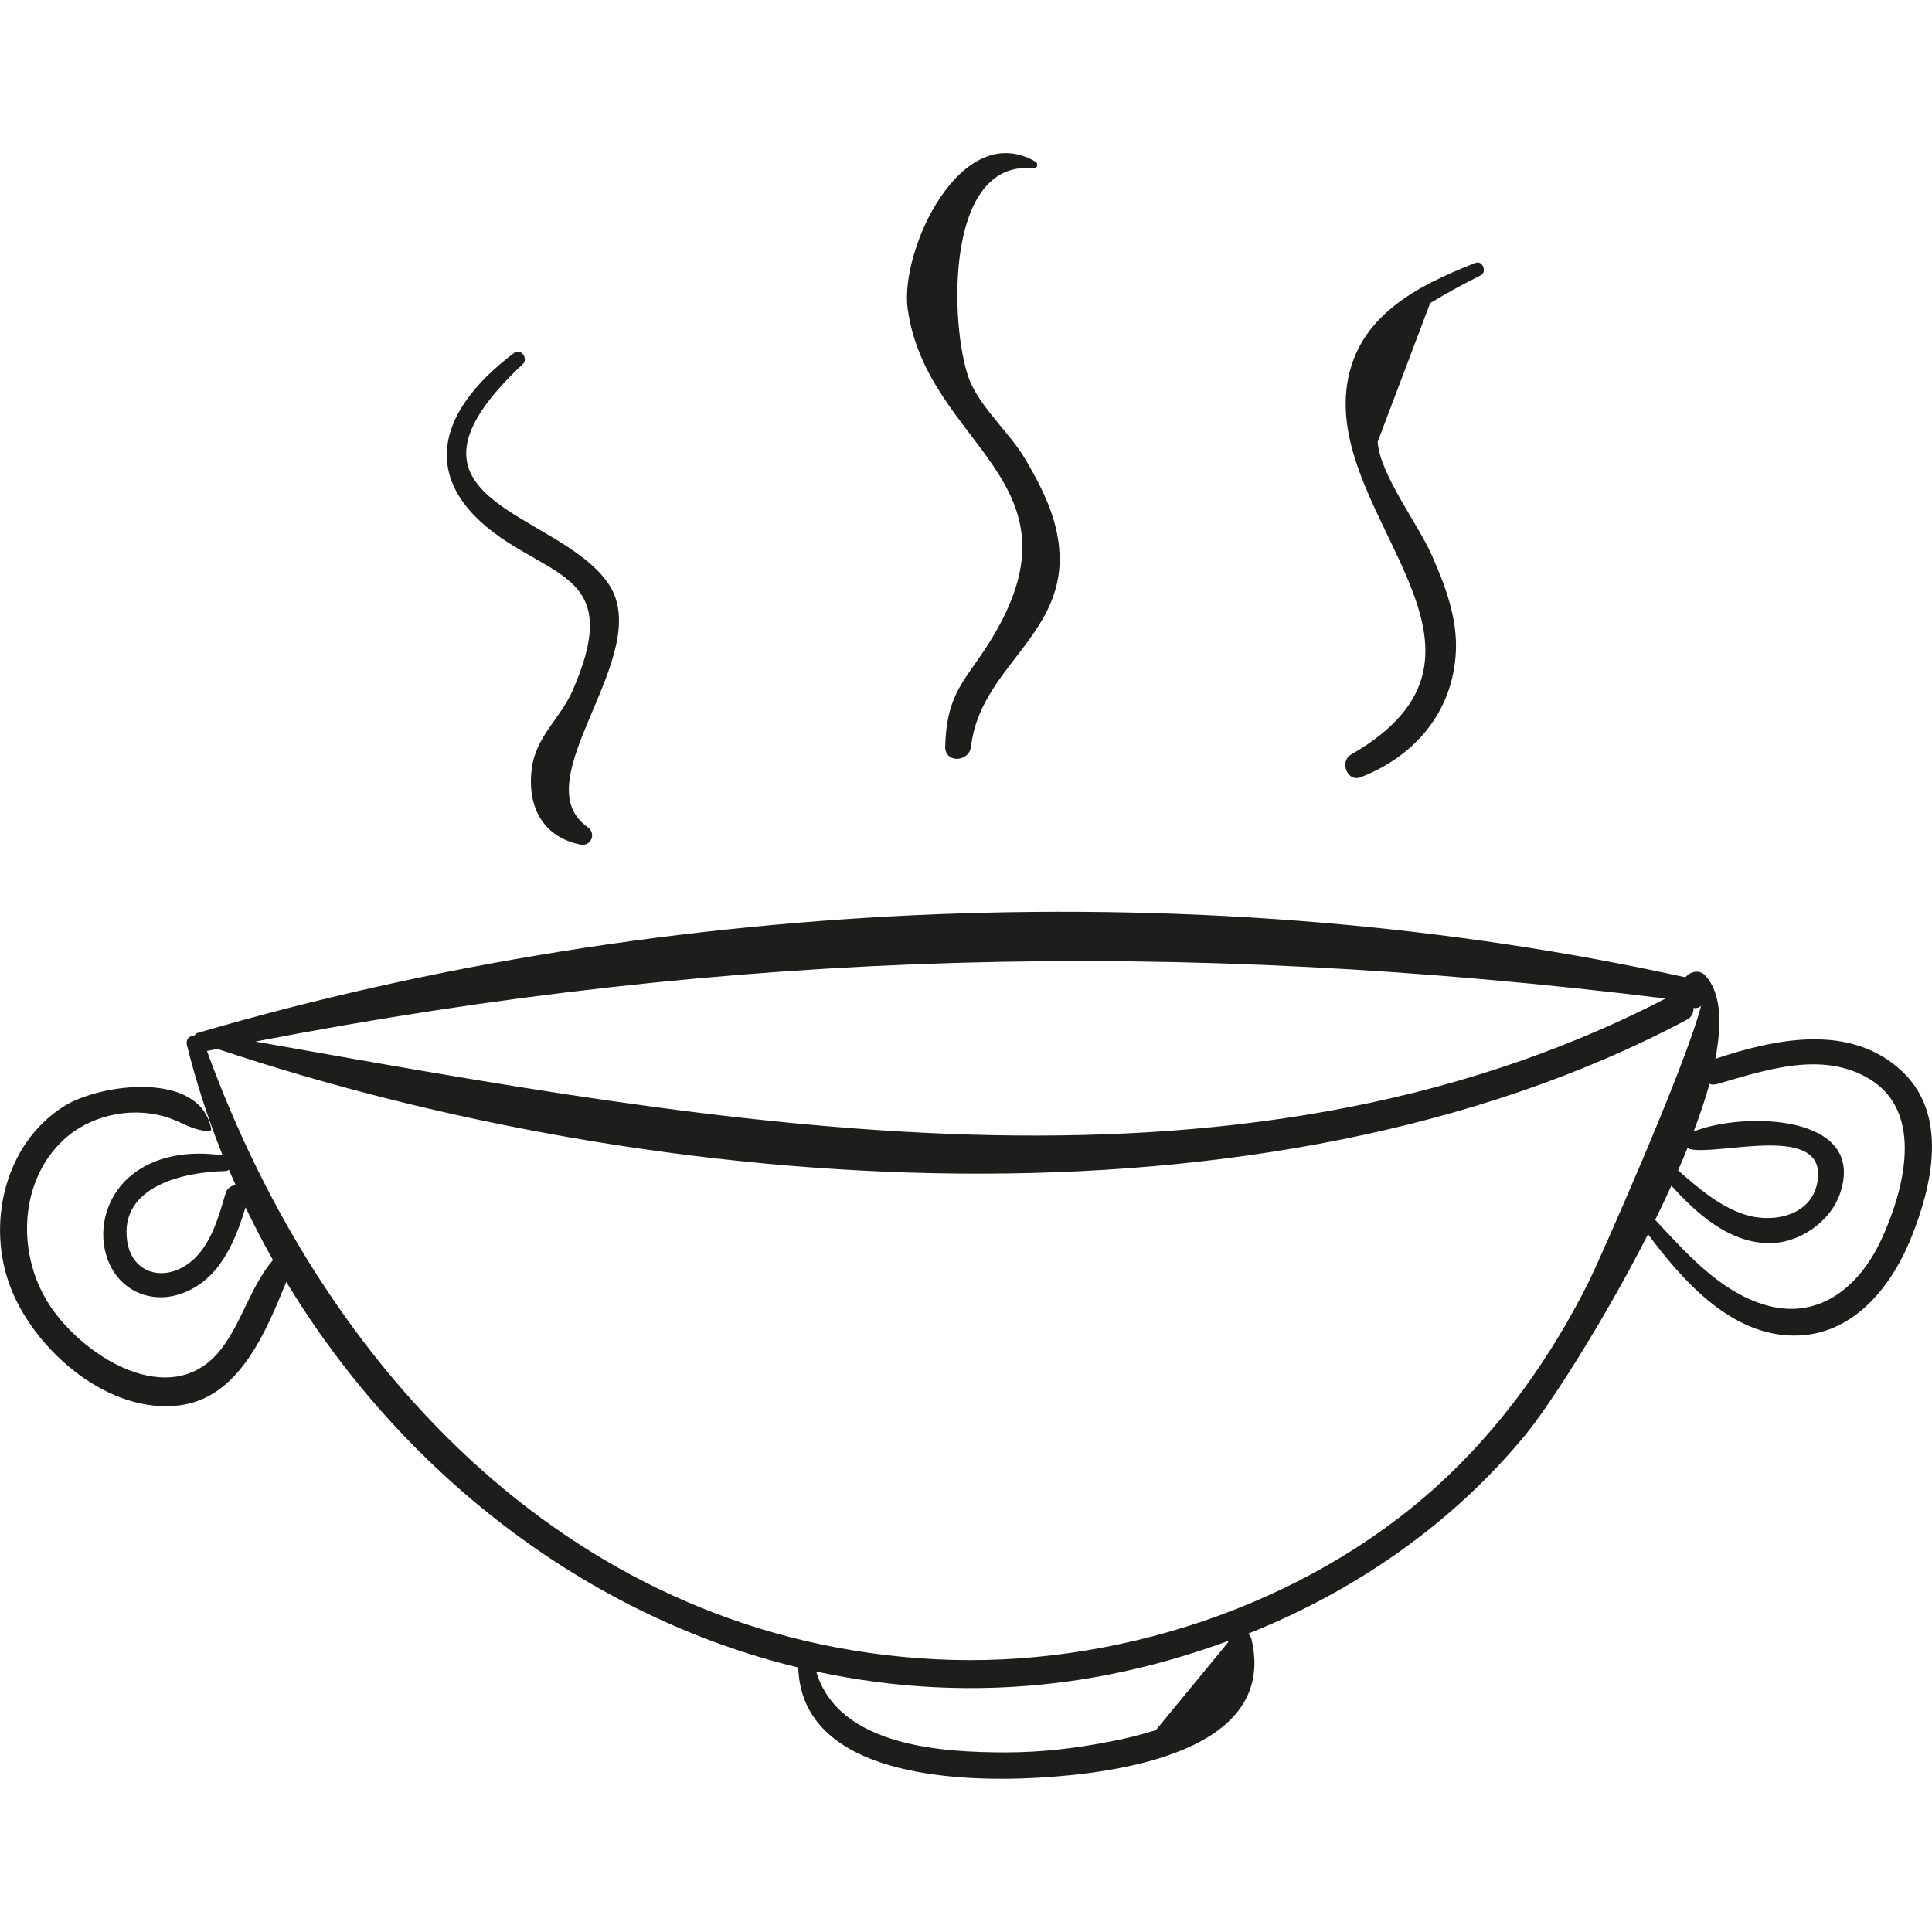 <?xml version="1.0" encoding="iso-8859-1"?>
<!-- Uploaded to: SVG Repo, www.svgrepo.com, Generator: SVG Repo Mixer Tools -->
<!DOCTYPE svg PUBLIC "-//W3C//DTD SVG 1.1//EN" "http://www.w3.org/Graphics/SVG/1.1/DTD/svg11.dtd">
<svg height="800px" width="800px" version="1.1" id="Capa_1" xmlns="http://www.w3.org/2000/svg" xmlns:xlink="http://www.w3.org/1999/xlink" 
	 viewBox="0 0 55.633 55.633" xml:space="preserve">
<g>
	<path style="fill:#1D1D1B;" d="M54.768,30.845c-1.481-1.389-3.637-0.938-5.374-0.356c0.201-1.05,0.16-1.913-0.289-2.397
		c-0.176-0.19-0.426-0.115-0.576,0.049c-13.75-3.028-29.345-2.35-42.844,1.604C5.643,29.758,5.629,29.79,5.6,29.814
		c-0.135,0.008-0.261,0.108-0.217,0.282c0.27,1.084,0.615,2.145,1.029,3.175c-0.933-0.139-1.955-0.015-2.689,0.622
		c-0.684,0.594-0.942,1.586-0.599,2.434c0.335,0.83,1.202,1.218,2.052,0.939c1.119-0.367,1.577-1.459,1.895-2.499
		c0.247,0.514,0.509,1.021,0.789,1.516c-0.641,0.757-0.878,1.75-1.473,2.539c-1.441,1.91-4.118,0.192-5.052-1.388
		c-0.84-1.42-0.767-3.416,0.477-4.595c0.753-0.713,1.905-0.97,2.897-0.697c0.501,0.138,0.799,0.409,1.315,0.432
		c0.04,0.002,0.063-0.038,0.056-0.073c-0.322-1.68-3.198-1.304-4.245-0.642c-1.725,1.092-2.244,3.436-1.511,5.267
		c0.714,1.785,2.806,3.607,4.852,3.341c1.706-0.222,2.47-2.09,3.068-3.554c3.298,5.458,8.604,9.621,14.742,11.104
		c0.096,3.137,4.584,3.302,6.881,3.175c2.278-0.126,6.942-0.73,6.169-3.995c-0.016-0.067-0.054-0.114-0.098-0.153
		c3.083-1.23,5.879-3.159,7.997-5.739c0.667-0.812,2.219-3.206,3.52-5.765c0.975,1.307,2.302,2.816,4.04,2.914
		c1.765,0.1,2.932-1.314,3.536-2.806C55.641,34.14,56.108,32.101,54.768,30.845z M47.96,28.753
		c-12.488,6.462-27.376,3.573-40.605,1.239C21.171,27.321,33.957,27.031,47.96,28.753z M6.495,34.364
		c-0.216,0.731-0.45,1.61-1.123,2.059c-0.734,0.49-1.585,0.203-1.711-0.692c-0.224-1.587,1.655-1.987,2.844-2.01
		c0.036-0.001,0.059-0.023,0.087-0.038c0.063,0.15,0.131,0.298,0.197,0.447C6.663,34.137,6.542,34.208,6.495,34.364z M35.365,47.291
		c-0.694,0.843-1.387,1.685-2.081,2.528c-0.428,0.135-0.862,0.244-1.303,0.327c-0.986,0.196-2.004,0.315-3.011,0.315
		c-1.807,0-4.822-0.158-5.467-2.328c2.238,0.482,4.577,0.616,6.964,0.322c1.671-0.205,3.317-0.623,4.901-1.204
		C35.368,47.265,35.363,47.276,35.365,47.291z M45.78,36.847c-1.109,2.231-2.555,4.27-4.407,5.949
		c-3.816,3.461-9.332,5.247-14.441,4.983C16.584,47.244,9.318,39.509,5.96,30.263c0.101-0.021,0.201-0.038,0.303-0.059
		c12.683,4.249,30.185,5.603,42.303-0.836c0.153-0.081,0.205-0.212,0.198-0.342c0.082,0.01,0.159-0.006,0.219-0.061
		C48.525,30.741,45.99,36.425,45.78,36.847z M48.657,33.088c0.819,0.207,4.023-0.807,3.672,0.977
		c-0.192,0.974-1.328,1.169-2.119,0.899c-0.733-0.25-1.315-0.762-1.89-1.263c0.095-0.218,0.19-0.437,0.276-0.652
		C48.616,33.062,48.631,33.081,48.657,33.088z M54.18,35.683c-0.628,1.364-1.818,2.379-3.414,1.875
		c-1.256-0.396-2.216-1.477-3.085-2.413c-0.007-0.007-0.016-0.004-0.023-0.01c0.163-0.331,0.321-0.663,0.47-0.993
		c0.729,0.805,1.636,1.62,2.764,1.655c0.889,0.028,1.817-0.598,2.1-1.449c0.762-2.292-2.838-2.332-4.222-1.765
		c0.177-0.473,0.337-0.937,0.456-1.373c0.06,0.021,0.128,0.031,0.208,0.008c1.402-0.402,3.04-0.976,4.405-0.145
		C55.432,32.042,54.817,34.299,54.18,35.683z"/>
	<path style="fill:#1D1D1B;" d="M17.507,16.788c-1.479-2.118-6.698-2.322-2.451-6.305c0.166-0.156-0.06-0.466-0.249-0.323
		c-2.359,1.777-2.753,3.828-0.151,5.479c1.658,1.053,3.134,1.262,1.835,4.241c-0.352,0.807-1.061,1.322-1.179,2.256
		c-0.139,1.1,0.325,1.965,1.4,2.184c0.31,0.063,0.467-0.321,0.211-0.501C14.998,22.468,18.929,18.823,17.507,16.788z"/>
	<path style="fill:#1D1D1B;" d="M29.537,13.245c-0.448-0.767-1.193-1.389-1.571-2.188c-0.592-1.249-0.888-6.499,1.804-6.21
		c0.104,0.011,0.133-0.142,0.051-0.19c-2.153-1.252-3.92,2.555-3.683,4.242c0.557,3.962,5.221,4.922,2.401,9.519
		c-0.732,1.193-1.274,1.492-1.322,3.075c-0.015,0.49,0.692,0.464,0.745,0c0.257-2.234,2.639-3.164,2.549-5.522
		C30.472,14.964,30.031,14.092,29.537,13.245z"/>
	<path style="fill:#1D1D1B;" d="M42.635,7.931c0.194-0.101,0.058-0.443-0.152-0.36c-1.668,0.658-3.383,1.522-3.689,3.475
		c-0.608,3.883,5.275,7.712,0.11,10.683c-0.34,0.195-0.112,0.801,0.275,0.652c1.557-0.599,2.662-1.884,2.744-3.619
		c0.046-0.978-0.316-1.926-0.705-2.799c-0.402-0.9-1.489-2.315-1.547-3.241l1.511-3.993C41.655,8.442,42.139,8.176,42.635,7.931z"/>
</g>
</svg>